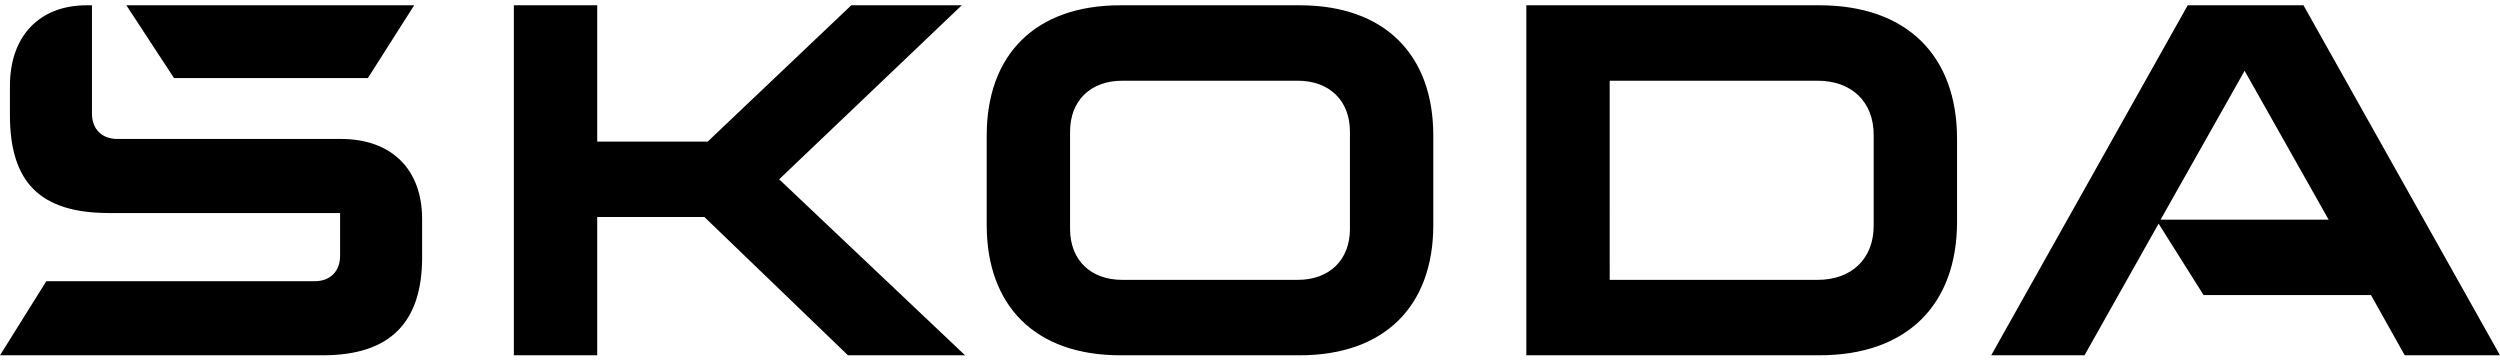 <svg xmlns="http://www.w3.org/2000/svg" width="104" height="15" viewBox="0 0 1000 140"><path d="m0 140 18.526-29.64h107.448c6.087 0 10.057-3.97 10.057-10.057V83.1H43.667C16.144 83.1 3.97 70.926 3.97 43.932V32.287C3.97 12.174 15.88 0 34.67 0h2.116v43.403c0 6.087 3.97 10.056 10.057 10.056h89.452c20.379 0 32.553 12.174 32.553 32.023v15.35c0 26.2-12.969 39.168-39.698 39.168zm643.879-30.17h83.1c13.762 0 22.495-8.469 22.495-21.701V51.87c0-13.232-8.733-21.7-22.495-21.7h-83.1zM610.533 140V0h117.24c34.934 0 55.047 20.113 55.047 53.46v33.08c0 33.347-20.113 53.46-55.047 53.46zm-161.6-30.17h70.133c12.703 0 20.908-7.94 20.908-20.378V50.548c0-12.438-8.205-20.378-20.908-20.378h-70.132c-12.704 0-20.908 7.94-20.908 20.378v38.904c0 12.438 8.204 20.378 20.908 20.378zM519.86 140h-71.72c-33.875 0-53.46-19.584-53.46-52.136V52.136C394.68 19.584 414.264 0 448.14 0h71.72c33.875 0 53.46 19.584 53.46 52.136v35.728c0 32.552-19.584 52.136-53.46 52.136zm276.623 0L875.085 0h46.314L1000 140h-38.11l-13.497-24.083h-66.957L863.44 87.335 833.8 140zm67.75-54.253h67.222L897.845 26.2zM69.604 29.11 50.548 0h115.124l-18.526 29.111zM205.541 140V0h33.346v54.518h44.197L340.514 0h44.196l-73.044 69.603L386.033 140H339.19l-57.43-55.312h-42.873V140z"/></svg>
